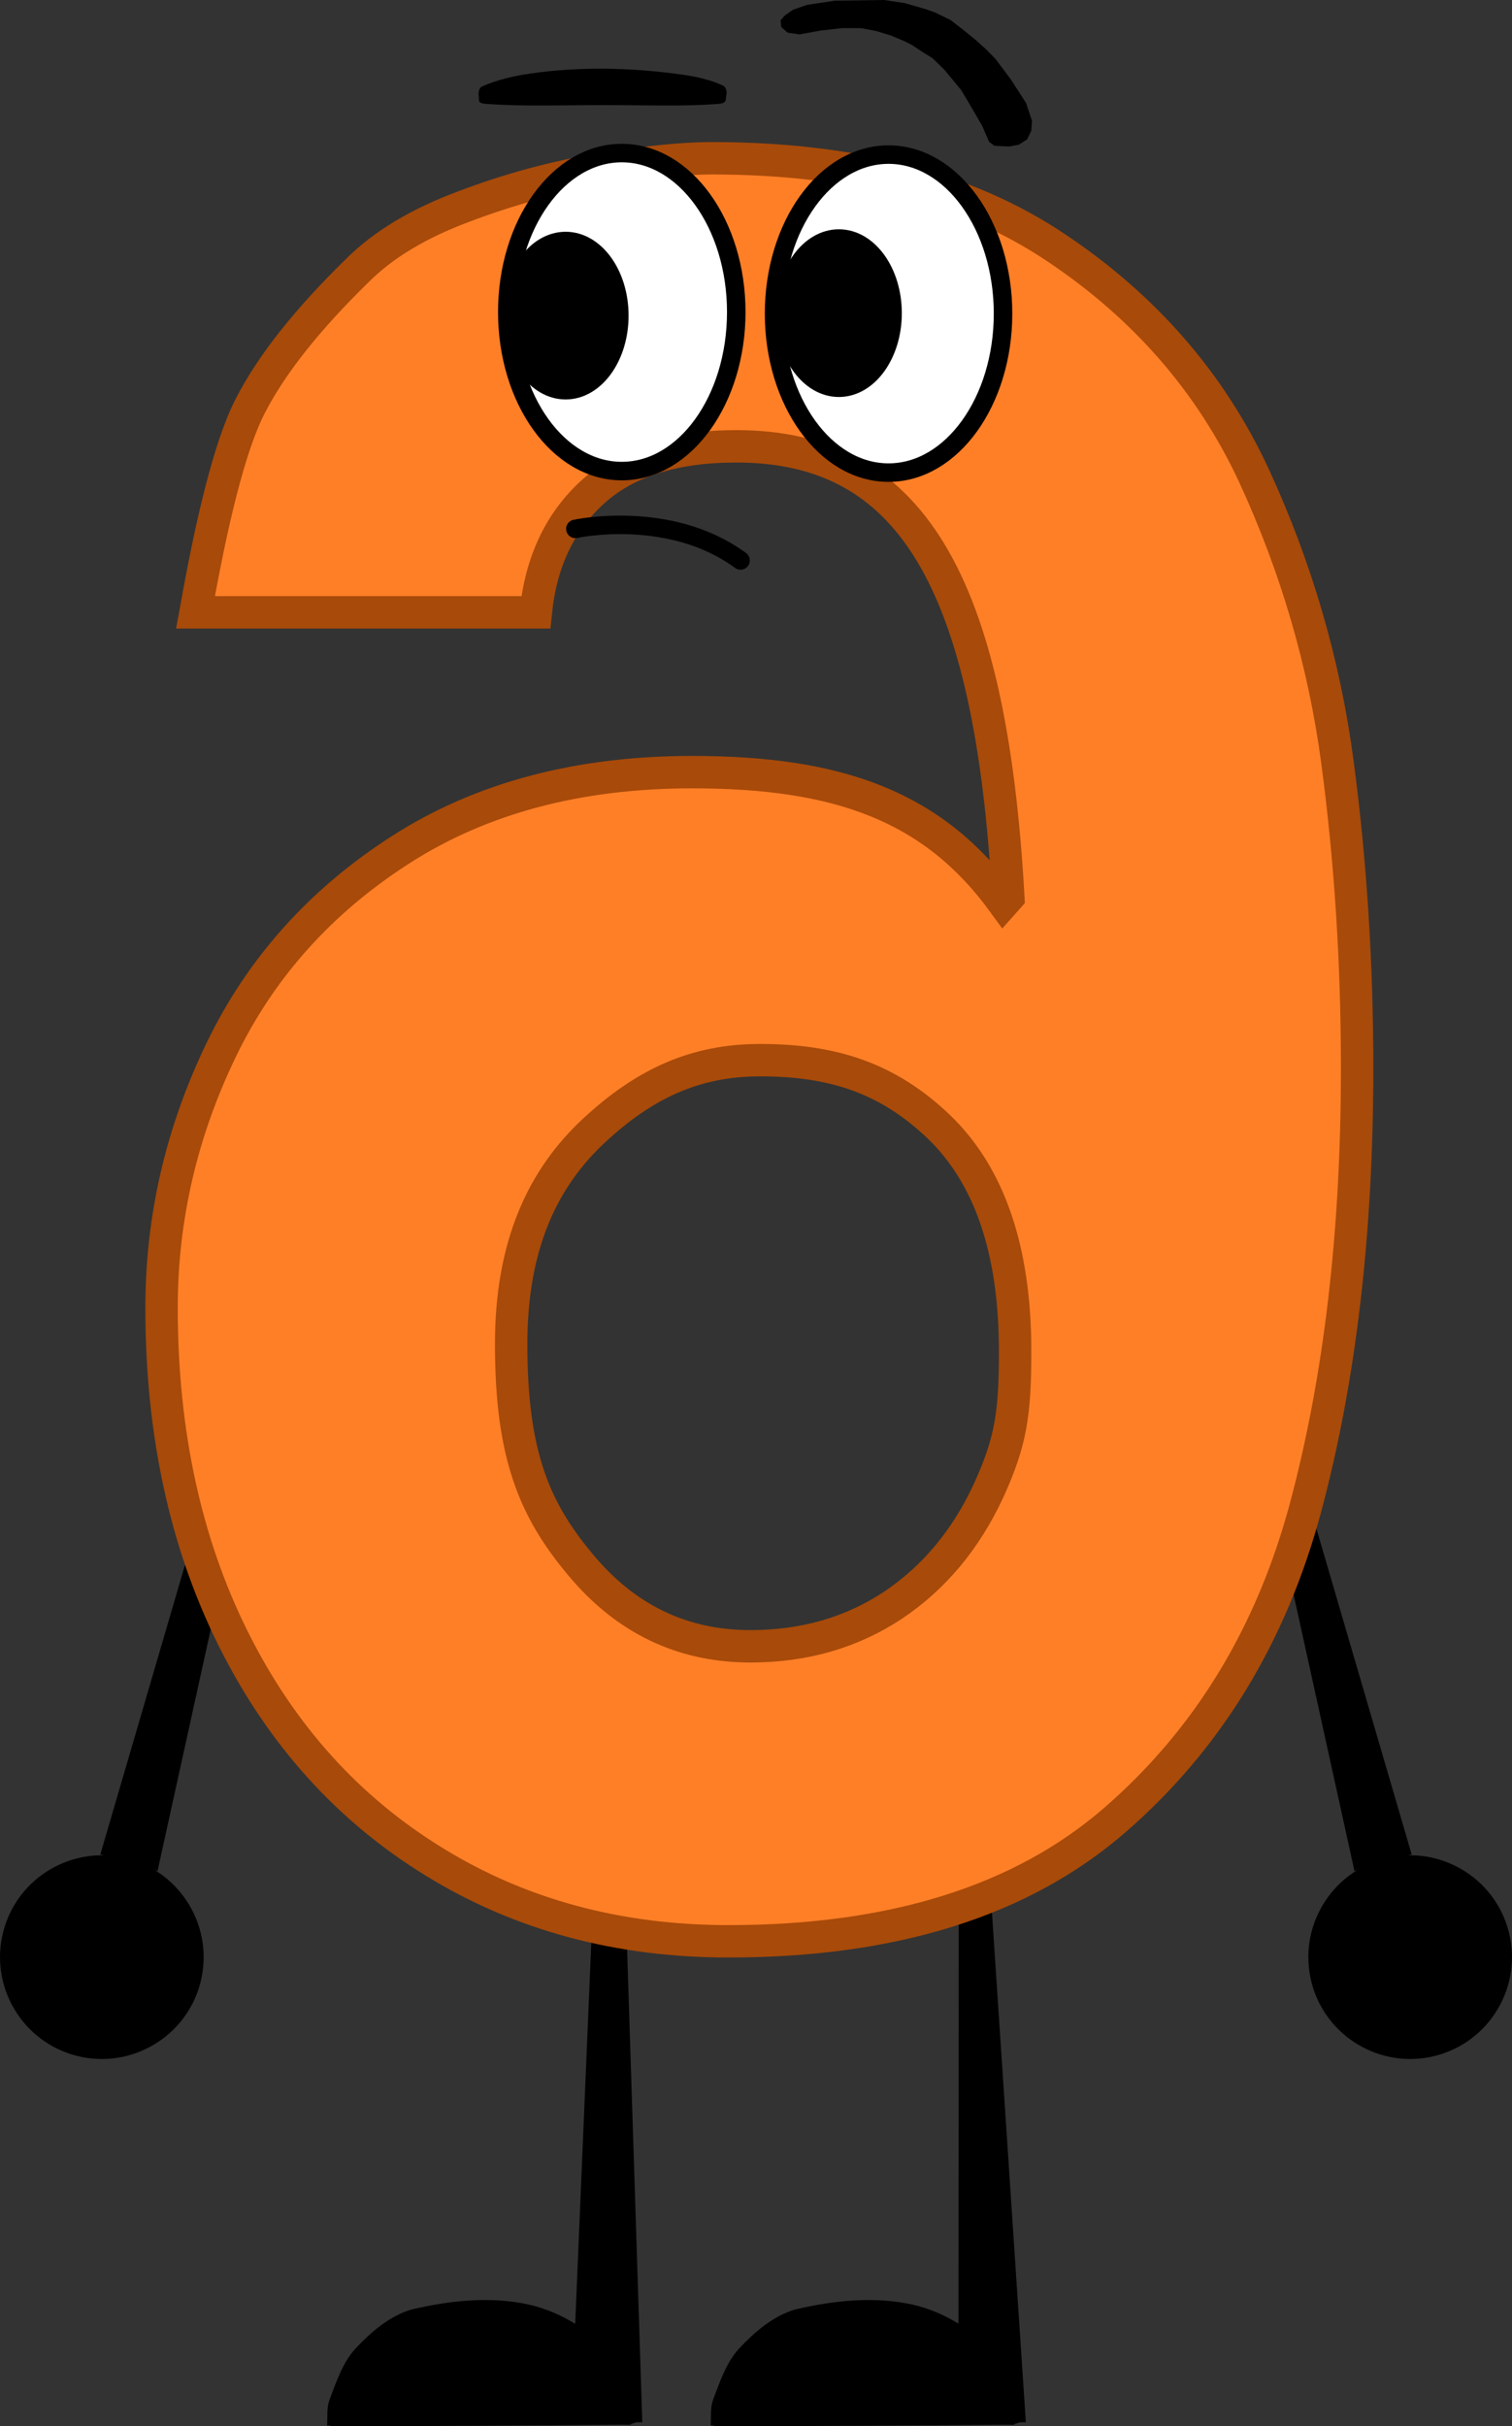 <svg version="1.1" xmlns="http://www.w3.org/2000/svg" xmlns:xlink="http://www.w3.org/1999/xlink" width="163.347" height="262.039" viewBox="0,0,163.347,262.039"><rect x="0" y="0" width="163.347" height="262.039" fill="#333333" stroke="none"/><g transform="translate(-158.327,-48.981)"><g data-paper-data="{&quot;isPaintingLayer&quot;:true}" fill-rule="nonzero" stroke-linejoin="miter" stroke-miterlimit="10" stroke-dasharray="" stroke-dashoffset="0" style="mix-blend-mode: normal"><g data-paper-data="{&quot;origRot&quot;:0}" fill="#000000" stroke-width="0"><path d="M304.675,251.14l-9.848,-44.723l3.235,-0.83l12.772,43.669l-6.135,1.776z" stroke="#000000" stroke-linecap="round"/><path d="M307.939,249.698c2.94,-0.754 5.91,-0.243 8.333,1.191c2.424,1.434 4.301,3.792 5.055,6.731c0.754,2.94 0.243,5.91 -1.191,8.333c-1.434,2.424 -3.792,4.301 -6.731,5.055c-2.94,0.754 -5.91,0.243 -8.333,-1.191c-2.424,-1.434 -4.301,-3.792 -5.055,-6.731c-0.754,-2.94 -0.243,-5.91 1.191,-8.333c1.434,-2.424 3.792,-4.301 6.731,-5.055z" stroke="none" stroke-linecap="butt"/></g><g data-paper-data="{&quot;origRot&quot;:0,&quot;index&quot;:null}" fill="#000000" stroke-width="0"><path d="M175.302,251.033l-6.135,-1.776l12.772,-43.669l3.235,0.83l-9.848,44.723z" stroke="#000000" stroke-linecap="round"/><path d="M178.793,254.753c1.434,2.424 1.945,5.394 1.191,8.333c-0.754,2.94 -2.631,5.297 -5.055,6.731c-2.424,1.434 -5.394,1.945 -8.333,1.191c-2.94,-0.754 -5.297,-2.631 -6.731,-5.055c-1.434,-2.424 -1.945,-5.394 -1.191,-8.333c0.754,-2.94 2.631,-5.297 5.055,-6.731c2.424,-1.434 5.394,-1.945 8.333,-1.191c2.94,0.754 5.297,2.631 6.731,5.055z" stroke="none" stroke-linecap="butt"/></g><g data-paper-data="{&quot;origPos&quot;:null,&quot;index&quot;:null}" fill="#000000" stroke-linecap="round"><path d="M256.962,297.892c3.618,0.812 6.928,3.09 9.483,5.758c1.595,1.666 1.703,4.227 2.202,6.435c0.124,0.552 -0.378,0.567 -0.677,0.677c-0.454,0.167 0.992,0.086 -1.439,0.085c-9.727,0.102 -19.485,0.143 -29.212,0.169c-2.432,0.007 -1.39,0.005 -2.075,-0.085c-0.171,-0.023 -0.135,0.088 -0.127,-0.127c0.032,-0.859 -0.063,-1.833 0.254,-2.667c0.693,-1.823 1.401,-3.981 2.794,-5.504c1.638,-1.751 3.703,-3.557 6.097,-4.234c4.098,-0.964 8.556,-1.45 12.701,-0.508z" stroke="none" stroke-width="1"/><path d="M261.195,310.594l1.016,-8.975l-0.339,-0.847l0.032,-48.095l3.387,-0.169l3.863,58.086z" data-paper-data="{&quot;origPos&quot;:null}" stroke="#000000" stroke-width="0"/></g><g data-paper-data="{&quot;origPos&quot;:null,&quot;index&quot;:null}" fill="#000000" stroke-linecap="round"><path d="M215.523,297.892c3.618,0.812 6.928,3.09 9.483,5.758c1.595,1.666 1.703,4.227 2.202,6.435c0.124,0.552 -0.378,0.567 -0.677,0.677c-0.454,0.167 0.992,0.086 -1.439,0.085c-9.727,0.102 -19.485,0.143 -29.212,0.169c-2.432,0.007 -1.39,0.005 -2.075,-0.085c-0.171,-0.023 -0.135,0.088 -0.127,-0.127c0.032,-0.859 -0.063,-1.833 0.254,-2.667c0.693,-1.823 1.401,-3.981 2.794,-5.504c1.638,-1.751 3.703,-3.557 6.097,-4.234c4.098,-0.964 8.556,-1.45 12.701,-0.508z" stroke="none" stroke-width="1"/><path d="M219.756,310.594l1.016,-8.975l-0.339,-0.847l2.032,-48.095l3.387,-0.169l1.863,58.086z" data-paper-data="{&quot;origPos&quot;:null}" stroke="#000000" stroke-width="0"/></g><path d="M179.457,115.109c1.677,-9.502 3.654,-17.951 5.932,-22.337c2.278,-4.428 6.126,-9.287 11.543,-14.575c2.794,-2.795 6.62,-5.095 11.478,-6.901c4.858,-1.849 9.758,-3.182 14.702,-3.998c4.944,-0.817 8.985,-1.225 12.123,-1.225c15.218,0 27.62,3.224 37.207,9.674c9.587,6.406 16.701,14.596 21.344,24.571c4.6,9.975 7.609,20.293 9.028,30.956c1.419,10.662 2.128,21.69 2.128,33.084c0,17.713 -1.849,33.492 -5.546,47.336c-3.697,13.844 -10.575,25.13 -20.635,33.858c-10.059,8.728 -23.966,13.092 -41.721,13.092c-11.908,0 -22.505,-2.859 -31.79,-8.577c-9.329,-5.718 -16.572,-13.758 -21.731,-24.119c-5.159,-10.361 -7.738,-22.271 -7.738,-35.728c0,-9.674 2.149,-18.96 6.448,-27.86c4.299,-8.9 10.79,-16.123 19.474,-21.669c8.684,-5.546 19.152,-8.319 31.404,-8.319c15.863,0 26.071,3.696 33.637,14.1l0.516,-0.58c-1.935,-34.481 -10.724,-48.708 -29.381,-48.708c-6.706,0 -11.843,1.612 -15.412,4.837c-3.611,3.225 -5.696,7.588 -6.255,13.092h-36.756zM213.549,194.132c0,11.909 2.472,17.818 7.416,23.751c4.901,5.933 11.048,8.9 18.442,8.9c5.803,0 10.941,-1.483 15.412,-4.45c4.428,-2.967 7.867,-7.094 10.317,-12.382c2.407,-5.288 2.858,-8.294 2.858,-15.045c0,-10.877 -2.751,-18.96 -8.254,-24.248c-5.546,-5.288 -11.477,-7.179 -19.301,-7.179c-7.007,0 -12.487,2.537 -17.947,7.61c-5.46,5.073 -8.943,12.252 -8.943,23.044z" data-paper-data="{&quot;origPos&quot;:null,&quot;index&quot;:null}" fill="#ff7f27" stroke="#a84a09" stroke-width="3.5" stroke-linecap="butt"/><path d="M254.321,65.678c3.412,0 6.504,1.924 8.743,5.033c2.239,3.109 3.625,7.402 3.625,12.14c0,4.738 -1.386,9.031 -3.625,12.14c-2.239,3.109 -5.331,5.033 -8.743,5.033c-3.412,0 -6.504,-1.924 -8.743,-5.033c-2.239,-3.109 -3.625,-7.402 -3.625,-12.14c0,-4.738 1.386,-9.031 3.625,-12.14c2.239,-3.109 5.331,-5.033 8.743,-5.033z" fill="#ffffff" stroke="#000000" stroke-width="2" stroke-linecap="butt"/><path d="M234.243,70.545c2.239,3.109 3.625,7.402 3.625,12.14c0,4.738 -1.386,9.031 -3.625,12.14c-2.239,3.109 -5.331,5.033 -8.743,5.033c-3.412,0 -6.504,-1.924 -8.743,-5.033c-2.239,-3.109 -3.625,-7.402 -3.625,-12.14c0,-4.738 1.386,-9.031 3.625,-12.14c2.239,-3.109 5.331,-5.033 8.743,-5.033c3.412,0 6.504,1.924 8.743,5.033z" fill="#ffffff" stroke="#000000" stroke-width="2" stroke-linecap="butt"/><path d="M248.953,74.746c1.601,0 3.051,0.903 4.101,2.361c1.05,1.458 1.7,3.472 1.7,5.695c0,2.222 -0.65,4.236 -1.7,5.695c-1.05,1.458 -2.5,2.361 -4.101,2.361c-1.601,0 -3.051,-0.903 -4.101,-2.361c-1.05,-1.458 -1.7,-3.472 -1.7,-5.695c0,-2.222 0.65,-4.236 1.7,-5.695c1.05,-1.458 2.5,-2.361 4.101,-2.361z" fill="#000000" stroke="#000000" stroke-width="2" stroke-linecap="butt"/><path d="M223.535,77.373c1.05,1.458 1.7,3.472 1.7,5.695c0,2.222 -0.65,4.236 -1.7,5.695c-1.05,1.458 -2.5,2.361 -4.101,2.361c-1.601,0 -3.051,-0.903 -4.101,-2.361c-1.05,-1.458 -1.7,-3.472 -1.7,-5.695c0,-2.222 0.65,-4.236 1.7,-5.695c1.05,-1.458 2.5,-2.361 4.101,-2.361c1.601,0 3.051,0.903 4.101,2.361z" fill="#000000" stroke="#000000" stroke-width="2" stroke-linecap="butt"/><path d="M269.818,62.032l-0.076,1.062l-0.455,0.948l-0.911,0.569l-0.986,0.19l-0.986,-0.038l-0.645,-0.038l-0.569,-0.417l-0.759,-1.745l-1.366,-2.352l-0.911,-1.518l-1.821,-2.2l-1.252,-1.214l-1.214,-0.759l-1.024,-0.683l-0.835,-0.417l-1.442,-0.607l-1.631,-0.493l-1.631,-0.304h-1.973l-2.352,0.266l-2.276,0.417l-1.29,-0.19l-0.683,-0.607l-0.076,-0.721l0.417,-0.493l0.911,-0.645l1.518,-0.531l2.997,-0.455l5.349,-0.076l2.238,0.341l2.238,0.645l1.062,0.379l1.631,0.797l1.328,1.024l1.442,1.176l1.176,1.062l0.948,0.986l1.593,2.125l1.669,2.58z" data-paper-data="{&quot;index&quot;:null}" fill="#000000" stroke="#000000" stroke-width="0" stroke-linecap="round"/><path d="M223.614,56.4c2.846,0.022 5.704,0.256 8.521,0.655c1.489,0.218 2.981,0.554 4.326,1.18c0.342,0.182 0.422,0.702 0.328,1.049c-0.109,0.397 0.171,0.84 -0.852,0.918c-4.086,0.309 -8.21,0.117 -12.323,0.131c-4.247,-0.014 -8.535,0.179 -12.782,-0.131c-1.061,-0.078 -0.681,-0.481 -0.787,-0.852c-0.046,-0.364 -0.007,-0.87 0.393,-1.049c1.639,-0.717 3.439,-1.126 5.178,-1.376c2.641,-0.38 5.273,-0.545 7.997,-0.524z" fill="#000000" stroke="none" stroke-width="0.547" stroke-linecap="round"/><path d="M220.486,106.1c0,0 10.163,-2.223 17.845,3.41" data-paper-data="{&quot;index&quot;:null}" fill="none" stroke="#000000" stroke-width="2" stroke-linecap="round"/></g></g></svg><!--rotationCenter:81.67340653777825:131.01927185058594-->